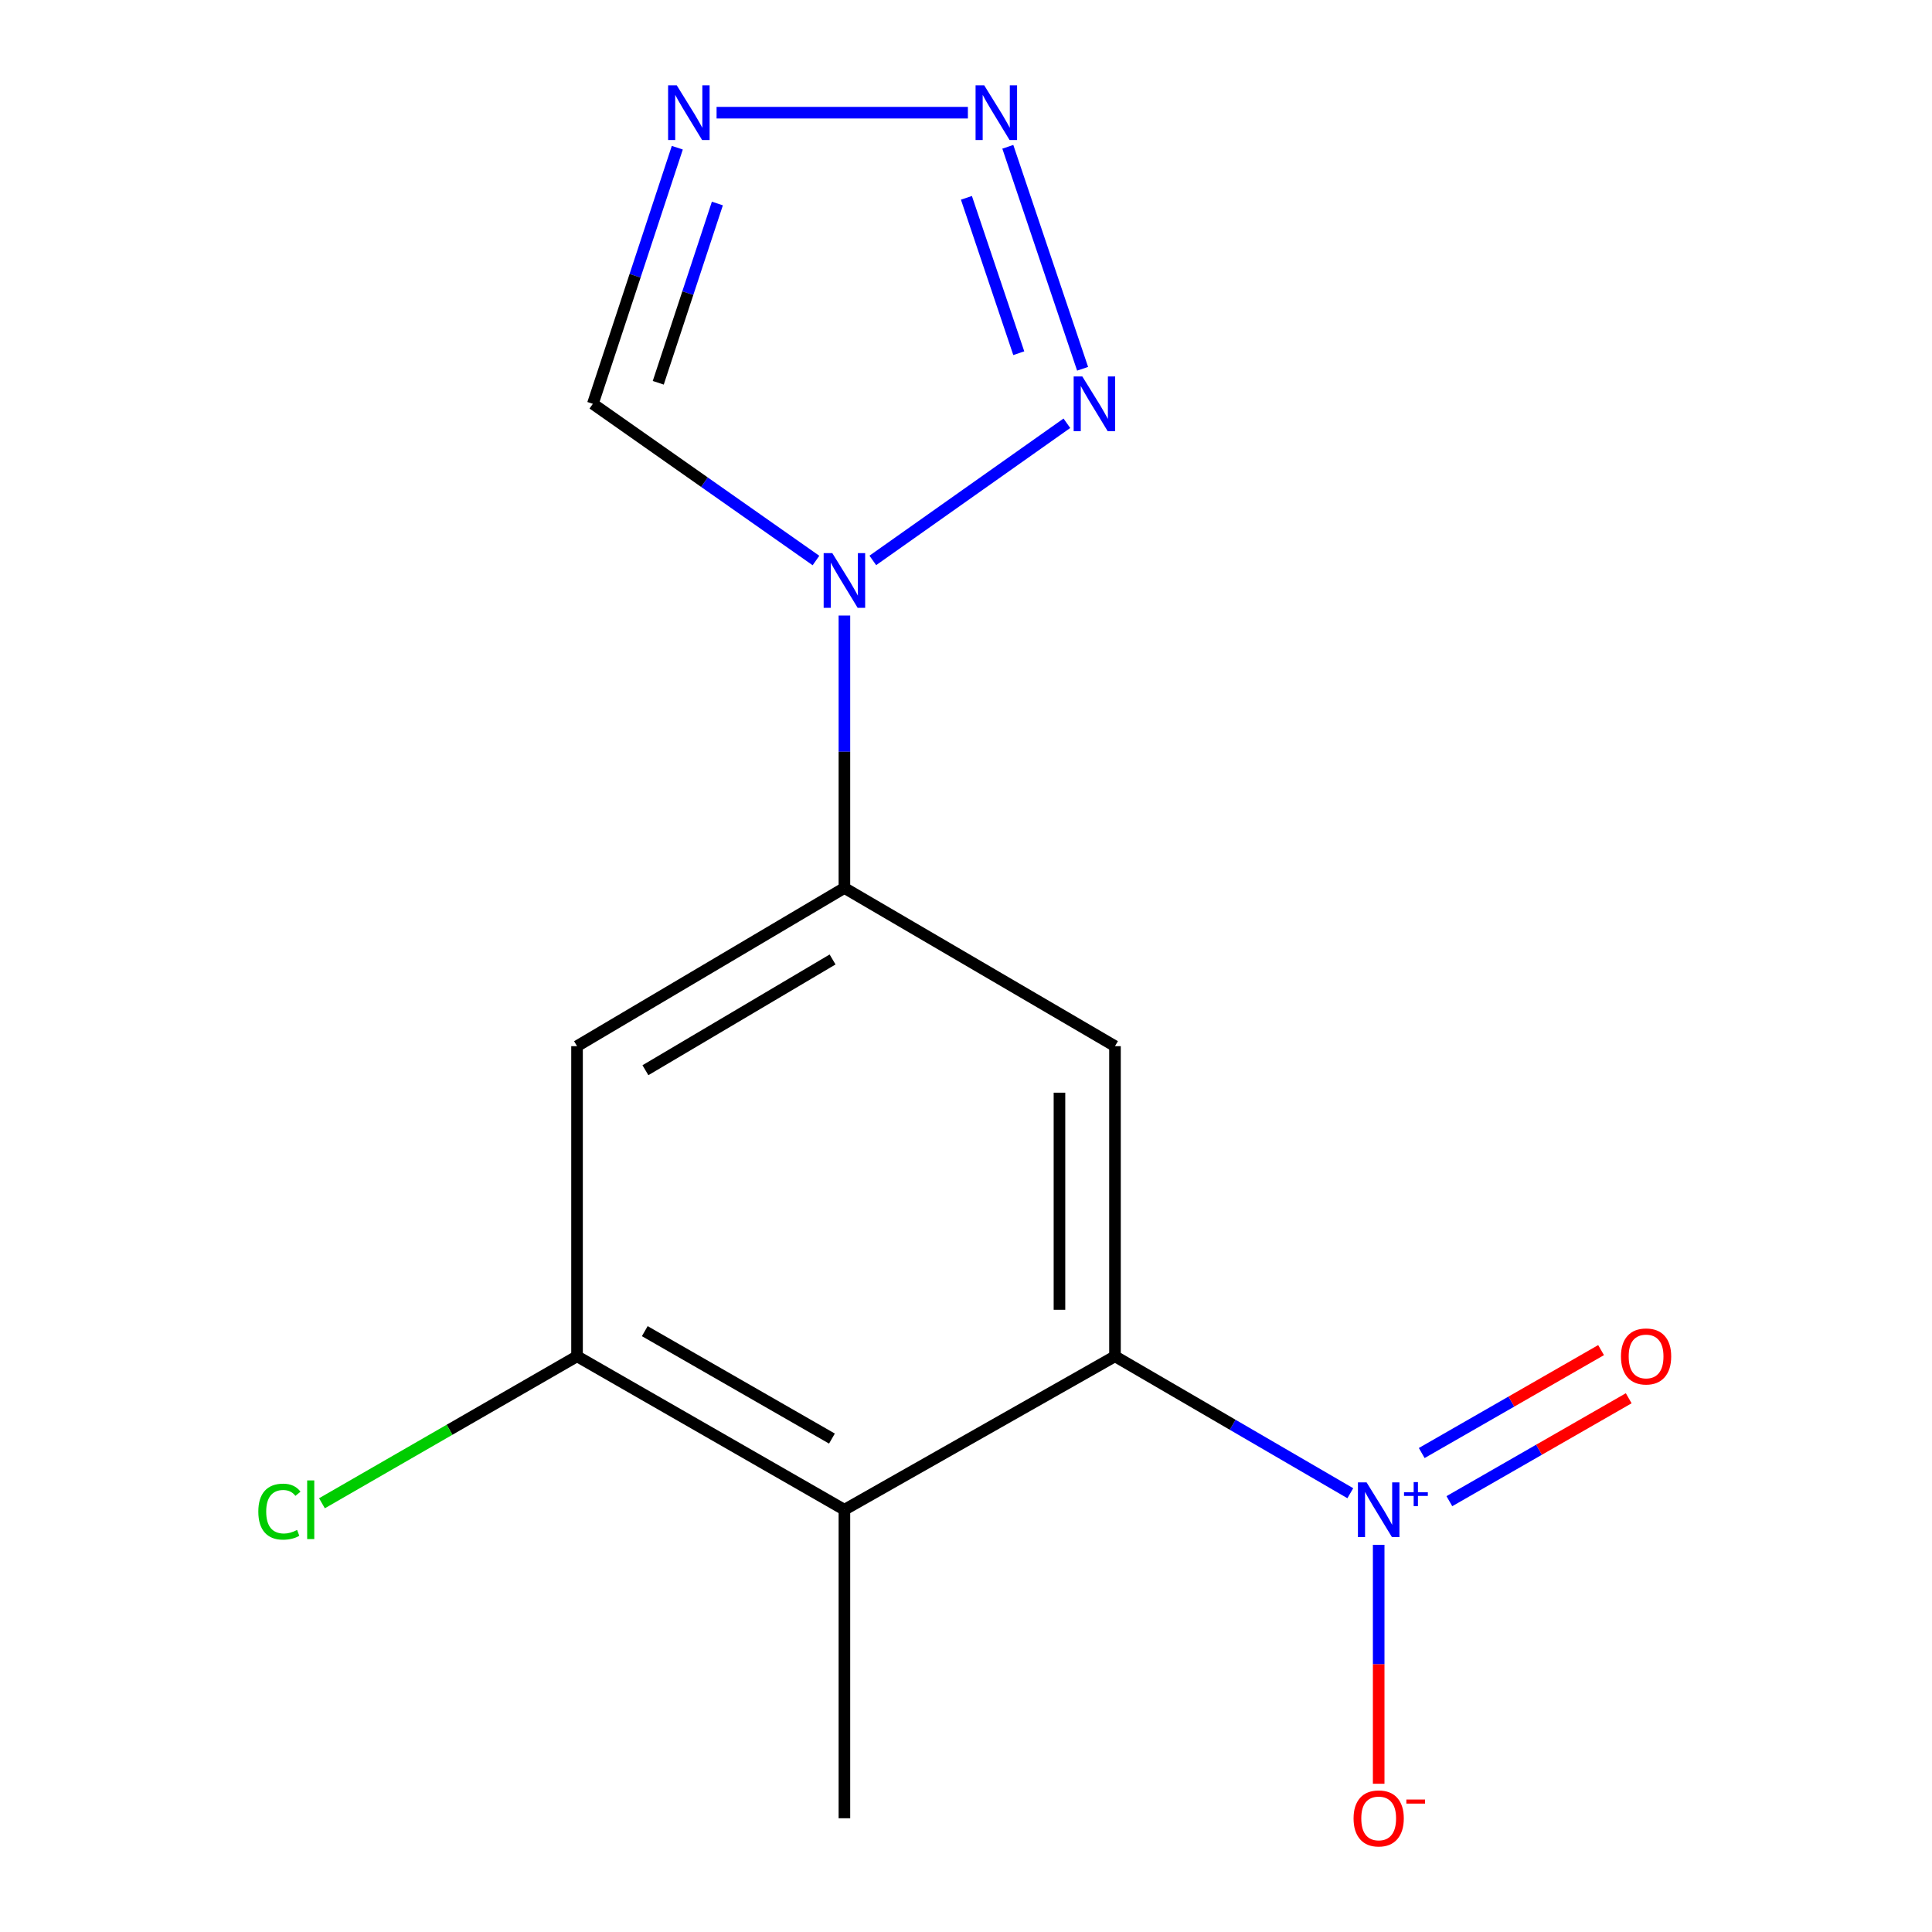 <?xml version='1.0' encoding='iso-8859-1'?>
<svg version='1.1' baseProfile='full'
              xmlns='http://www.w3.org/2000/svg'
                      xmlns:rdkit='http://www.rdkit.org/xml'
                      xmlns:xlink='http://www.w3.org/1999/xlink'
                  xml:space='preserve'
width='1000px' height='1000px' viewBox='0 0 1000 1000'>
<!-- END OF HEADER -->
<rect style='opacity:1.0;fill:#FFFFFF;stroke:none' width='1000' height='1000' x='0' y='0'> </rect>
<path class='bond-2' d='M 451.765,290.071 L 552.213,219.082' style='fill:none;fill-rule:evenodd;stroke:#0000FF;stroke-width:6px;stroke-linecap:butt;stroke-linejoin:miter;stroke-opacity:1' />
<path class='bond-5' d='M 437.064,318.6 L 437.064,389.103' style='fill:none;fill-rule:evenodd;stroke:#0000FF;stroke-width:6px;stroke-linecap:butt;stroke-linejoin:miter;stroke-opacity:1' />
<path class='bond-5' d='M 437.064,389.103 L 437.064,459.606' style='fill:none;fill-rule:evenodd;stroke:#000000;stroke-width:6px;stroke-linecap:butt;stroke-linejoin:miter;stroke-opacity:1' />
<path class='bond-8' d='M 422.346,290.123 L 364.605,249.567' style='fill:none;fill-rule:evenodd;stroke:#0000FF;stroke-width:6px;stroke-linecap:butt;stroke-linejoin:miter;stroke-opacity:1' />
<path class='bond-8' d='M 364.605,249.567 L 306.864,209.01' style='fill:none;fill-rule:evenodd;stroke:#000000;stroke-width:6px;stroke-linecap:butt;stroke-linejoin:miter;stroke-opacity:1' />
<path class='bond-0' d='M 698.915,772.892 L 638.014,737.452' style='fill:none;fill-rule:evenodd;stroke:#0000FF;stroke-width:6px;stroke-linecap:butt;stroke-linejoin:miter;stroke-opacity:1' />
<path class='bond-0' d='M 638.014,737.452 L 577.114,702.011' style='fill:none;fill-rule:evenodd;stroke:#000000;stroke-width:6px;stroke-linecap:butt;stroke-linejoin:miter;stroke-opacity:1' />
<path class='bond-11' d='M 713.603,799.592 L 713.603,861.431' style='fill:none;fill-rule:evenodd;stroke:#0000FF;stroke-width:6px;stroke-linecap:butt;stroke-linejoin:miter;stroke-opacity:1' />
<path class='bond-11' d='M 713.603,861.431 L 713.603,923.269' style='fill:none;fill-rule:evenodd;stroke:#FF0000;stroke-width:6px;stroke-linecap:butt;stroke-linejoin:miter;stroke-opacity:1' />
<path class='bond-12' d='M 750.19,777.011 L 796.605,750.374' style='fill:none;fill-rule:evenodd;stroke:#0000FF;stroke-width:6px;stroke-linecap:butt;stroke-linejoin:miter;stroke-opacity:1' />
<path class='bond-12' d='M 796.605,750.374 L 843.02,723.737' style='fill:none;fill-rule:evenodd;stroke:#FF0000;stroke-width:6px;stroke-linecap:butt;stroke-linejoin:miter;stroke-opacity:1' />
<path class='bond-12' d='M 735.885,752.085 L 782.301,725.449' style='fill:none;fill-rule:evenodd;stroke:#0000FF;stroke-width:6px;stroke-linecap:butt;stroke-linejoin:miter;stroke-opacity:1' />
<path class='bond-12' d='M 782.301,725.449 L 828.716,698.812' style='fill:none;fill-rule:evenodd;stroke:#FF0000;stroke-width:6px;stroke-linecap:butt;stroke-linejoin:miter;stroke-opacity:1' />
<path class='bond-1' d='M 577.114,702.011 L 577.114,541.493' style='fill:none;fill-rule:evenodd;stroke:#000000;stroke-width:6px;stroke-linecap:butt;stroke-linejoin:miter;stroke-opacity:1' />
<path class='bond-1' d='M 548.376,677.933 L 548.376,565.571' style='fill:none;fill-rule:evenodd;stroke:#000000;stroke-width:6px;stroke-linecap:butt;stroke-linejoin:miter;stroke-opacity:1' />
<path class='bond-16' d='M 577.114,702.011 L 437.064,781.44' style='fill:none;fill-rule:evenodd;stroke:#000000;stroke-width:6px;stroke-linecap:butt;stroke-linejoin:miter;stroke-opacity:1' />
<path class='bond-3' d='M 560.354,190.875 L 521.643,75.984' style='fill:none;fill-rule:evenodd;stroke:#0000FF;stroke-width:6px;stroke-linecap:butt;stroke-linejoin:miter;stroke-opacity:1' />
<path class='bond-3' d='M 527.314,182.817 L 500.216,102.393' style='fill:none;fill-rule:evenodd;stroke:#0000FF;stroke-width:6px;stroke-linecap:butt;stroke-linejoin:miter;stroke-opacity:1' />
<path class='bond-15' d='M 500.975,58.327 L 370.9,58.327' style='fill:none;fill-rule:evenodd;stroke:#0000FF;stroke-width:6px;stroke-linecap:butt;stroke-linejoin:miter;stroke-opacity:1' />
<path class='bond-4' d='M 350.572,76.454 L 328.718,142.732' style='fill:none;fill-rule:evenodd;stroke:#0000FF;stroke-width:6px;stroke-linecap:butt;stroke-linejoin:miter;stroke-opacity:1' />
<path class='bond-4' d='M 328.718,142.732 L 306.864,209.01' style='fill:none;fill-rule:evenodd;stroke:#000000;stroke-width:6px;stroke-linecap:butt;stroke-linejoin:miter;stroke-opacity:1' />
<path class='bond-4' d='M 371.309,105.336 L 356.011,151.731' style='fill:none;fill-rule:evenodd;stroke:#0000FF;stroke-width:6px;stroke-linecap:butt;stroke-linejoin:miter;stroke-opacity:1' />
<path class='bond-4' d='M 356.011,151.731 L 340.713,198.126' style='fill:none;fill-rule:evenodd;stroke:#000000;stroke-width:6px;stroke-linecap:butt;stroke-linejoin:miter;stroke-opacity:1' />
<path class='bond-6' d='M 437.064,459.606 L 577.114,541.493' style='fill:none;fill-rule:evenodd;stroke:#000000;stroke-width:6px;stroke-linecap:butt;stroke-linejoin:miter;stroke-opacity:1' />
<path class='bond-10' d='M 437.064,459.606 L 298.674,541.493' style='fill:none;fill-rule:evenodd;stroke:#000000;stroke-width:6px;stroke-linecap:butt;stroke-linejoin:miter;stroke-opacity:1' />
<path class='bond-10' d='M 430.94,496.621 L 334.067,553.943' style='fill:none;fill-rule:evenodd;stroke:#000000;stroke-width:6px;stroke-linecap:butt;stroke-linejoin:miter;stroke-opacity:1' />
<path class='bond-7' d='M 437.064,781.44 L 298.674,702.011' style='fill:none;fill-rule:evenodd;stroke:#000000;stroke-width:6px;stroke-linecap:butt;stroke-linejoin:miter;stroke-opacity:1' />
<path class='bond-7' d='M 430.611,744.601 L 333.738,689.001' style='fill:none;fill-rule:evenodd;stroke:#000000;stroke-width:6px;stroke-linecap:butt;stroke-linejoin:miter;stroke-opacity:1' />
<path class='bond-14' d='M 437.064,781.44 L 437.064,941.128' style='fill:none;fill-rule:evenodd;stroke:#000000;stroke-width:6px;stroke-linecap:butt;stroke-linejoin:miter;stroke-opacity:1' />
<path class='bond-9' d='M 298.674,702.011 L 298.674,541.493' style='fill:none;fill-rule:evenodd;stroke:#000000;stroke-width:6px;stroke-linecap:butt;stroke-linejoin:miter;stroke-opacity:1' />
<path class='bond-13' d='M 298.674,702.011 L 232.659,740.05' style='fill:none;fill-rule:evenodd;stroke:#000000;stroke-width:6px;stroke-linecap:butt;stroke-linejoin:miter;stroke-opacity:1' />
<path class='bond-13' d='M 232.659,740.05 L 166.644,778.088' style='fill:none;fill-rule:evenodd;stroke:#00CC00;stroke-width:6px;stroke-linecap:butt;stroke-linejoin:miter;stroke-opacity:1' />
<path  class='atom-0' d='M 430.804 286.301
L 440.084 301.301
Q 441.004 302.781, 442.484 305.461
Q 443.964 308.141, 444.044 308.301
L 444.044 286.301
L 447.804 286.301
L 447.804 314.621
L 443.924 314.621
L 433.964 298.221
Q 432.804 296.301, 431.564 294.101
Q 430.364 291.901, 430.004 291.221
L 430.004 314.621
L 426.324 314.621
L 426.324 286.301
L 430.804 286.301
' fill='#0000FF'/>
<path  class='atom-1' d='M 707.343 767.28
L 716.623 782.28
Q 717.543 783.76, 719.023 786.44
Q 720.503 789.12, 720.583 789.28
L 720.583 767.28
L 724.343 767.28
L 724.343 795.6
L 720.463 795.6
L 710.503 779.2
Q 709.343 777.28, 708.103 775.08
Q 706.903 772.88, 706.543 772.2
L 706.543 795.6
L 702.863 795.6
L 702.863 767.28
L 707.343 767.28
' fill='#0000FF'/>
<path  class='atom-1' d='M 726.719 772.385
L 731.709 772.385
L 731.709 767.131
L 733.927 767.131
L 733.927 772.385
L 739.048 772.385
L 739.048 774.285
L 733.927 774.285
L 733.927 779.565
L 731.709 779.565
L 731.709 774.285
L 726.719 774.285
L 726.719 772.385
' fill='#0000FF'/>
<path  class='atom-3' d='M 560.205 194.85
L 569.485 209.85
Q 570.405 211.33, 571.885 214.01
Q 573.365 216.69, 573.445 216.85
L 573.445 194.85
L 577.205 194.85
L 577.205 223.17
L 573.325 223.17
L 563.365 206.77
Q 562.205 204.85, 560.965 202.65
Q 559.765 200.45, 559.405 199.77
L 559.405 223.17
L 555.725 223.17
L 555.725 194.85
L 560.205 194.85
' fill='#0000FF'/>
<path  class='atom-4' d='M 509.434 44.167
L 518.714 59.167
Q 519.634 60.647, 521.114 63.327
Q 522.594 66.007, 522.674 66.167
L 522.674 44.167
L 526.434 44.167
L 526.434 72.487
L 522.554 72.487
L 512.594 56.087
Q 511.434 54.167, 510.194 51.967
Q 508.994 49.767, 508.634 49.087
L 508.634 72.487
L 504.954 72.487
L 504.954 44.167
L 509.434 44.167
' fill='#0000FF'/>
<path  class='atom-5' d='M 350.289 44.167
L 359.569 59.167
Q 360.489 60.647, 361.969 63.327
Q 363.449 66.007, 363.529 66.167
L 363.529 44.167
L 367.289 44.167
L 367.289 72.487
L 363.409 72.487
L 353.449 56.087
Q 352.289 54.167, 351.049 51.967
Q 349.849 49.767, 349.489 49.087
L 349.489 72.487
L 345.809 72.487
L 345.809 44.167
L 350.289 44.167
' fill='#0000FF'/>
<path  class='atom-12' d='M 700.603 941.208
Q 700.603 934.408, 703.963 930.608
Q 707.323 926.808, 713.603 926.808
Q 719.883 926.808, 723.243 930.608
Q 726.603 934.408, 726.603 941.208
Q 726.603 948.088, 723.203 952.008
Q 719.803 955.888, 713.603 955.888
Q 707.363 955.888, 703.963 952.008
Q 700.603 948.128, 700.603 941.208
M 713.603 952.688
Q 717.923 952.688, 720.243 949.808
Q 722.603 946.888, 722.603 941.208
Q 722.603 935.648, 720.243 932.848
Q 717.923 930.008, 713.603 930.008
Q 709.283 930.008, 706.923 932.808
Q 704.603 935.608, 704.603 941.208
Q 704.603 946.928, 706.923 949.808
Q 709.283 952.688, 713.603 952.688
' fill='#FF0000'/>
<path  class='atom-12' d='M 727.923 931.43
L 737.612 931.43
L 737.612 933.542
L 727.923 933.542
L 727.923 931.43
' fill='#FF0000'/>
<path  class='atom-13' d='M 839.009 702.091
Q 839.009 695.291, 842.369 691.491
Q 845.729 687.691, 852.009 687.691
Q 858.289 687.691, 861.649 691.491
Q 865.009 695.291, 865.009 702.091
Q 865.009 708.971, 861.609 712.891
Q 858.209 716.771, 852.009 716.771
Q 845.769 716.771, 842.369 712.891
Q 839.009 709.011, 839.009 702.091
M 852.009 713.571
Q 856.329 713.571, 858.649 710.691
Q 861.009 707.771, 861.009 702.091
Q 861.009 696.531, 858.649 693.731
Q 856.329 690.891, 852.009 690.891
Q 847.689 690.891, 845.329 693.691
Q 843.009 696.491, 843.009 702.091
Q 843.009 707.811, 845.329 710.691
Q 847.689 713.571, 852.009 713.571
' fill='#FF0000'/>
<path  class='atom-14' d='M 133.707 782.42
Q 133.707 775.38, 136.987 771.7
Q 140.307 767.98, 146.587 767.98
Q 152.427 767.98, 155.547 772.1
L 152.907 774.26
Q 150.627 771.26, 146.587 771.26
Q 142.307 771.26, 140.027 774.14
Q 137.787 776.98, 137.787 782.42
Q 137.787 788.02, 140.107 790.9
Q 142.467 793.78, 147.027 793.78
Q 150.147 793.78, 153.787 791.9
L 154.907 794.9
Q 153.427 795.86, 151.187 796.42
Q 148.947 796.98, 146.467 796.98
Q 140.307 796.98, 136.987 793.22
Q 133.707 789.46, 133.707 782.42
' fill='#00CC00'/>
<path  class='atom-14' d='M 158.987 766.26
L 162.667 766.26
L 162.667 796.62
L 158.987 796.62
L 158.987 766.26
' fill='#00CC00'/>
</svg>
